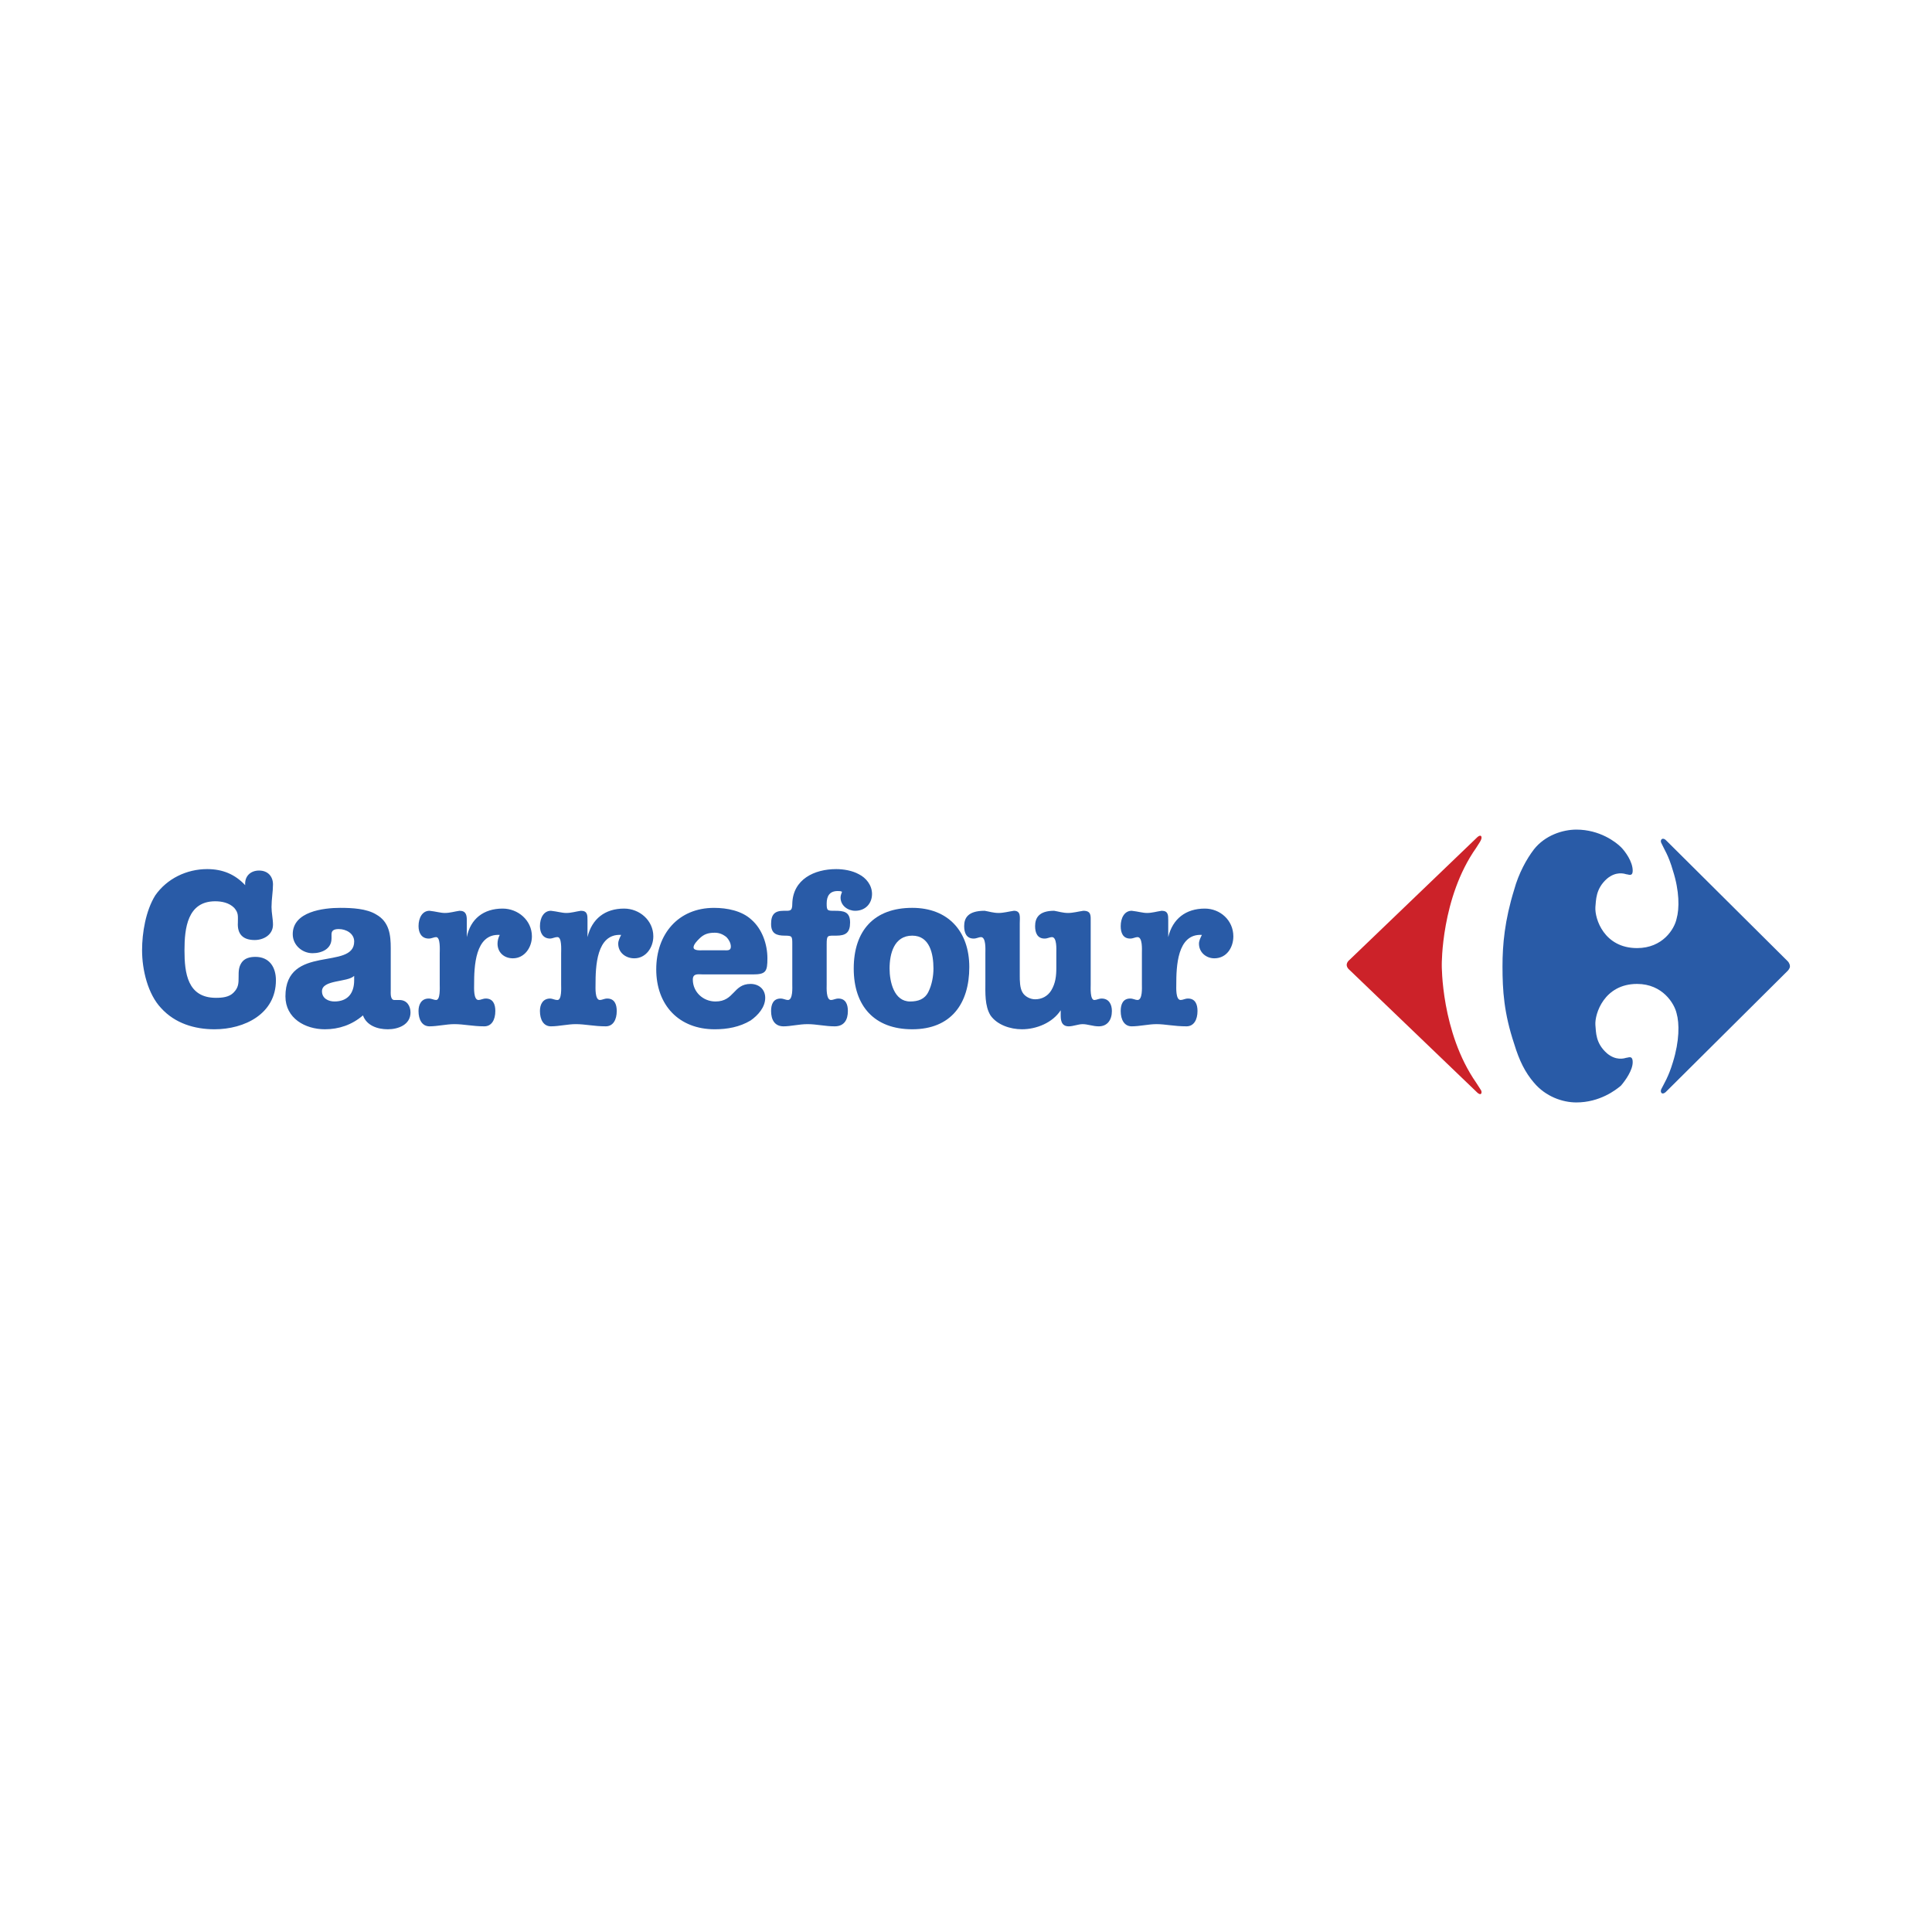 <svg xmlns="http://www.w3.org/2000/svg" width="2500" height="2500" viewBox="0 0 192.756 192.756"><g fill-rule="evenodd" clip-rule="evenodd"><path fill="#fff" fill-opacity="0" d="M0 0h192.756v192.756H0V0z"/><path d="M25.849 86.855c.876 0 1.387.584 1.387 1.387 0 .729-.146 1.459-.146 2.262 0 .584.146 1.167.146 1.751 0 1.021-.949 1.532-1.825 1.532-1.167 0-1.751-.584-1.678-1.751 0-.657.073-.948-.365-1.459-.511-.511-1.241-.656-1.898-.656-2.772 0-3.064 2.7-3.064 4.889 0 2.263.292 4.743 3.138 4.743.657 0 1.313-.072 1.751-.512.511-.51.511-.947.511-1.605 0-.51 0-.947.292-1.386.292-.438.803-.583 1.386-.583 1.387 0 2.044 1.022 2.044 2.334 0 3.357-3.138 4.891-6.13 4.891-1.971 0-3.94-.584-5.327-2.117-1.314-1.387-1.897-3.795-1.897-5.765 0-1.751.365-3.941 1.313-5.473 1.168-1.679 3.138-2.627 5.181-2.627 1.533 0 2.773.511 3.794 1.606-.072-.877.511-1.461 1.387-1.461zM33.074 93.642c0 1.021-.949 1.459-1.897 1.459-1.021 0-1.97-.803-1.97-1.897 0-2.262 3.065-2.627 4.743-2.627 1.167 0 2.627.073 3.576.657 1.313.73 1.459 2.043 1.459 3.357v4.16c0 .291-.073 1.021.365 1.021h.511c.729 0 1.095.584 1.095 1.24 0 1.24-1.241 1.68-2.262 1.68s-2.116-.365-2.481-1.387c-1.095.947-2.408 1.387-3.795 1.387-1.97 0-3.94-1.096-3.94-3.285 0-5.253 6.859-2.553 6.859-5.473 0-.803-.803-1.241-1.532-1.241-.365 0-.729.073-.729.511v.438h-.002zm2.261 3.721c-.657.656-3.211.365-3.211 1.533 0 .729.657 1.021 1.241 1.021 1.313 0 1.97-.803 1.97-2.117v-.437zM43.874 95.028c0-.292.073-1.533-.365-1.533-.219 0-.438.146-.73.146-.729 0-1.021-.584-1.021-1.241 0-.802.365-1.532 1.095-1.532.657.073 1.094.219 1.532.219.511 0 .949-.146 1.46-.219.656 0 .729.438.729.949v1.678c.365-1.824 1.678-2.846 3.575-2.846 1.533 0 2.919 1.167 2.919 2.773 0 1.095-.73 2.189-1.897 2.189-.875 0-1.533-.583-1.533-1.459 0-.292.073-.584.219-.876-2.48-.146-2.554 3.211-2.554 4.961 0 .293-.073 1.533.438 1.533.219 0 .438-.146.729-.146.73 0 .949.584.949 1.242 0 .875-.365 1.531-1.095 1.531-1.167 0-2.043-.219-2.992-.219-.803 0-1.678.219-2.481.219-.73 0-1.095-.656-1.095-1.531 0-.658.292-1.242 1.021-1.242.292 0 .511.146.73.146.438 0 .365-1.24.365-1.533v-3.209h.002zM55.987 95.028c0-.292.073-1.533-.364-1.533-.292 0-.511.146-.73.146-.73 0-1.022-.584-1.022-1.241 0-.802.365-1.532 1.095-1.532.657.073 1.095.219 1.533.219.511 0 .949-.146 1.459-.219.657 0 .657.438.657.949v1.678c.438-1.824 1.751-2.846 3.648-2.846 1.533 0 2.919 1.167 2.919 2.773 0 1.095-.73 2.189-1.897 2.189-.876 0-1.605-.583-1.605-1.459 0-.292.146-.584.292-.876-2.481-.146-2.555 3.211-2.555 4.961 0 .293-.072 1.533.438 1.533.219 0 .438-.146.729-.146.73 0 .949.584.949 1.242 0 .875-.365 1.531-1.095 1.531-1.167 0-2.043-.219-2.992-.219-.803 0-1.679.219-2.481.219-.729 0-1.095-.656-1.095-1.531 0-.658.292-1.242 1.022-1.242.219 0 .438.146.73.146.438 0 .364-1.24.364-1.533v-3.209h.001zM70.144 97.217c-.438 0-1.021-.145-1.021.512 0 1.24 1.021 2.189 2.262 2.189 1.897 0 1.751-1.752 3.502-1.752.803 0 1.459.512 1.459 1.387 0 .949-.729 1.752-1.459 2.262-1.095.656-2.335.877-3.576.877-3.576 0-5.838-2.408-5.838-5.984 0-3.503 2.189-6.13 5.765-6.13 1.313 0 2.772.292 3.722 1.168 1.094.948 1.605 2.481 1.605 3.867 0 1.314-.146 1.605-1.46 1.605h-4.961v-.001zm2.043-2.407c.365 0 .73.073.73-.365 0-.365-.219-.73-.438-.949-.365-.292-.729-.438-1.167-.438-.657 0-1.094.146-1.533.584-.219.219-.583.583-.583.875 0 .365.73.292.949.292h2.042v.001zM82.477 98.238c0 .293-.073 1.533.438 1.533.219 0 .438-.146.729-.146.73 0 .949.584.949 1.242 0 .875-.365 1.531-1.313 1.531s-1.824-.219-2.7-.219c-.875 0-1.678.219-2.408.219-.876 0-1.241-.656-1.241-1.531 0-.658.219-1.242.949-1.242.292 0 .511.146.729.146.511 0 .438-1.24.438-1.533v-4.013c0-.803 0-.875-.729-.875-.875 0-1.386-.219-1.386-1.168s.365-1.313 1.241-1.313c.656 0 .875.073.875-.729.073-2.408 2.189-3.43 4.379-3.43.729 0 1.605.146 2.262.511.729.365 1.313 1.095 1.313 1.97 0 .949-.657 1.678-1.678 1.678-.73 0-1.46-.511-1.46-1.313 0-.219.073-.365.146-.584-.146-.073-.219-.073-.438-.073-.803 0-1.094.511-1.094 1.241s.073.729.803.729c.875 0 1.533.073 1.533 1.167 0 1.022-.438 1.314-1.387 1.314-.876 0-.949-.073-.949.875v4.013h-.001z" fill="#295ba7"/><path d="M96.707 96.488c0 3.648-1.824 6.203-5.692 6.203-3.795 0-5.838-2.336-5.838-6.058 0-3.795 2.043-6.057 5.838-6.057 3.575.001 5.692 2.336 5.692 5.912zm-5.692-3.138c-1.825 0-2.262 1.824-2.262 3.284 0 1.313.438 3.284 2.043 3.284.803 0 1.459-.219 1.824-.949s.511-1.605.511-2.335c-.001-1.46-.365-3.284-2.116-3.284z" fill="#295ba7"/><path d="M98.312 95.028c0-.292.072-1.533-.439-1.533-.219 0-.438.146-.729.146-.73 0-.949-.584-.949-1.241 0-.802.365-1.532 2.043-1.532.438.073.877.219 1.387.219.512 0 1.021-.146 1.533-.219.729 0 .584.657.584 1.241v5.254c0 .438 0 1.24.291 1.678.219.365.73.658 1.24.658.658 0 1.242-.293 1.605-.877.439-.729.512-1.459.512-2.262v-1.532c0-.292.072-1.533-.438-1.533-.219 0-.438.146-.73.146-.73 0-.949-.584-.949-1.241 0-.802.365-1.532 1.898-1.532.438.073.875.219 1.387.219.51 0 1.021-.146 1.531-.219.803 0 .73.511.73 1.095v6.275c0 .293-.074 1.533.365 1.533.219 0 .438-.146.729-.146.73 0 1.021.584 1.021 1.242 0 .875-.438 1.531-1.312 1.531-.584 0-1.096-.219-1.605-.219-.438 0-.949.219-1.387.219-.803 0-.803-.73-.803-1.168v-.438c-.803 1.24-2.408 1.898-3.867 1.898-1.168 0-2.482-.439-3.139-1.387-.584-.949-.51-2.264-.51-3.357v-2.918h.001zM113.928 95.028c0-.292.074-1.533-.438-1.533-.219 0-.438.146-.73.146-.729 0-.947-.584-.947-1.241 0-.802.365-1.532 1.094-1.532.656.073 1.096.219 1.533.219.51 0 .949-.146 1.459-.219.656 0 .656.438.656.949v1.678c.438-1.824 1.752-2.846 3.648-2.846 1.533 0 2.848 1.167 2.848 2.773 0 1.095-.658 2.189-1.898 2.189-.803 0-1.531-.583-1.531-1.459 0-.292.145-.584.291-.876-2.48-.146-2.555 3.211-2.555 4.961 0 .293-.072 1.533.438 1.533.221 0 .439-.146.73-.146.73 0 .949.584.949 1.242 0 .875-.365 1.531-1.096 1.531-1.24 0-2.115-.219-2.99-.219-.803 0-1.68.219-2.482.219-.729 0-1.094-.656-1.094-1.531 0-.658.219-1.242.947-1.242.293 0 .512.146.73.146.512 0 .438-1.24.438-1.533v-3.209zM178.582 96.414c0 .22-.219.439-.219.439l-12.039 11.967c-.439.512-.73.219-.584-.146.291-.584.729-1.24 1.166-2.699.658-2.117.658-3.867.365-4.889-.219-.949-1.387-2.92-3.939-2.92-3.285 0-4.232 2.992-4.16 4.086.072.73 0 1.824 1.168 2.848.875.729 1.678.51 1.896.438.219 0 .658-.293.658.438 0 .803-.73 1.824-1.168 2.334-.512.439-2.117 1.68-4.451 1.68-1.387 0-3.066-.584-4.232-1.971-.877-1.021-1.461-2.189-1.971-3.867-1.021-3.064-1.168-5.328-1.168-7.736 0-2.188.219-4.597 1.168-7.662.438-1.605 1.24-3.065 1.971-4.014 1.094-1.387 2.846-1.97 4.232-1.97 2.334 0 3.939 1.241 4.451 1.751.438.438 1.168 1.459 1.168 2.335 0 .657-.439.365-.658.365-.219-.073-1.021-.292-1.896.438-1.168 1.021-1.096 2.189-1.168 2.846-.072 1.167.875 4.086 4.16 4.086 2.553 0 3.721-1.897 3.939-2.919.293-1.021.293-2.773-.365-4.816-.438-1.532-.875-2.116-1.166-2.772-.146-.292.145-.657.584-.146l12.039 11.968c0-.002.219.217.219.508z" fill="#295ba7"/><path d="M134.361 96.269c0 .292.291.511.291.511l12.771 12.26c.365.293.438 0 .365-.219-.074-.146-.146-.219-.512-.803-3.502-5.035-3.43-11.749-3.43-11.749s-.072-6.713 3.43-11.675c.365-.584.438-.657.512-.876.072-.219 0-.511-.365-.219l-12.771 12.259s-.291.219-.291.511z" fill="#cc2229"/></g></svg>
